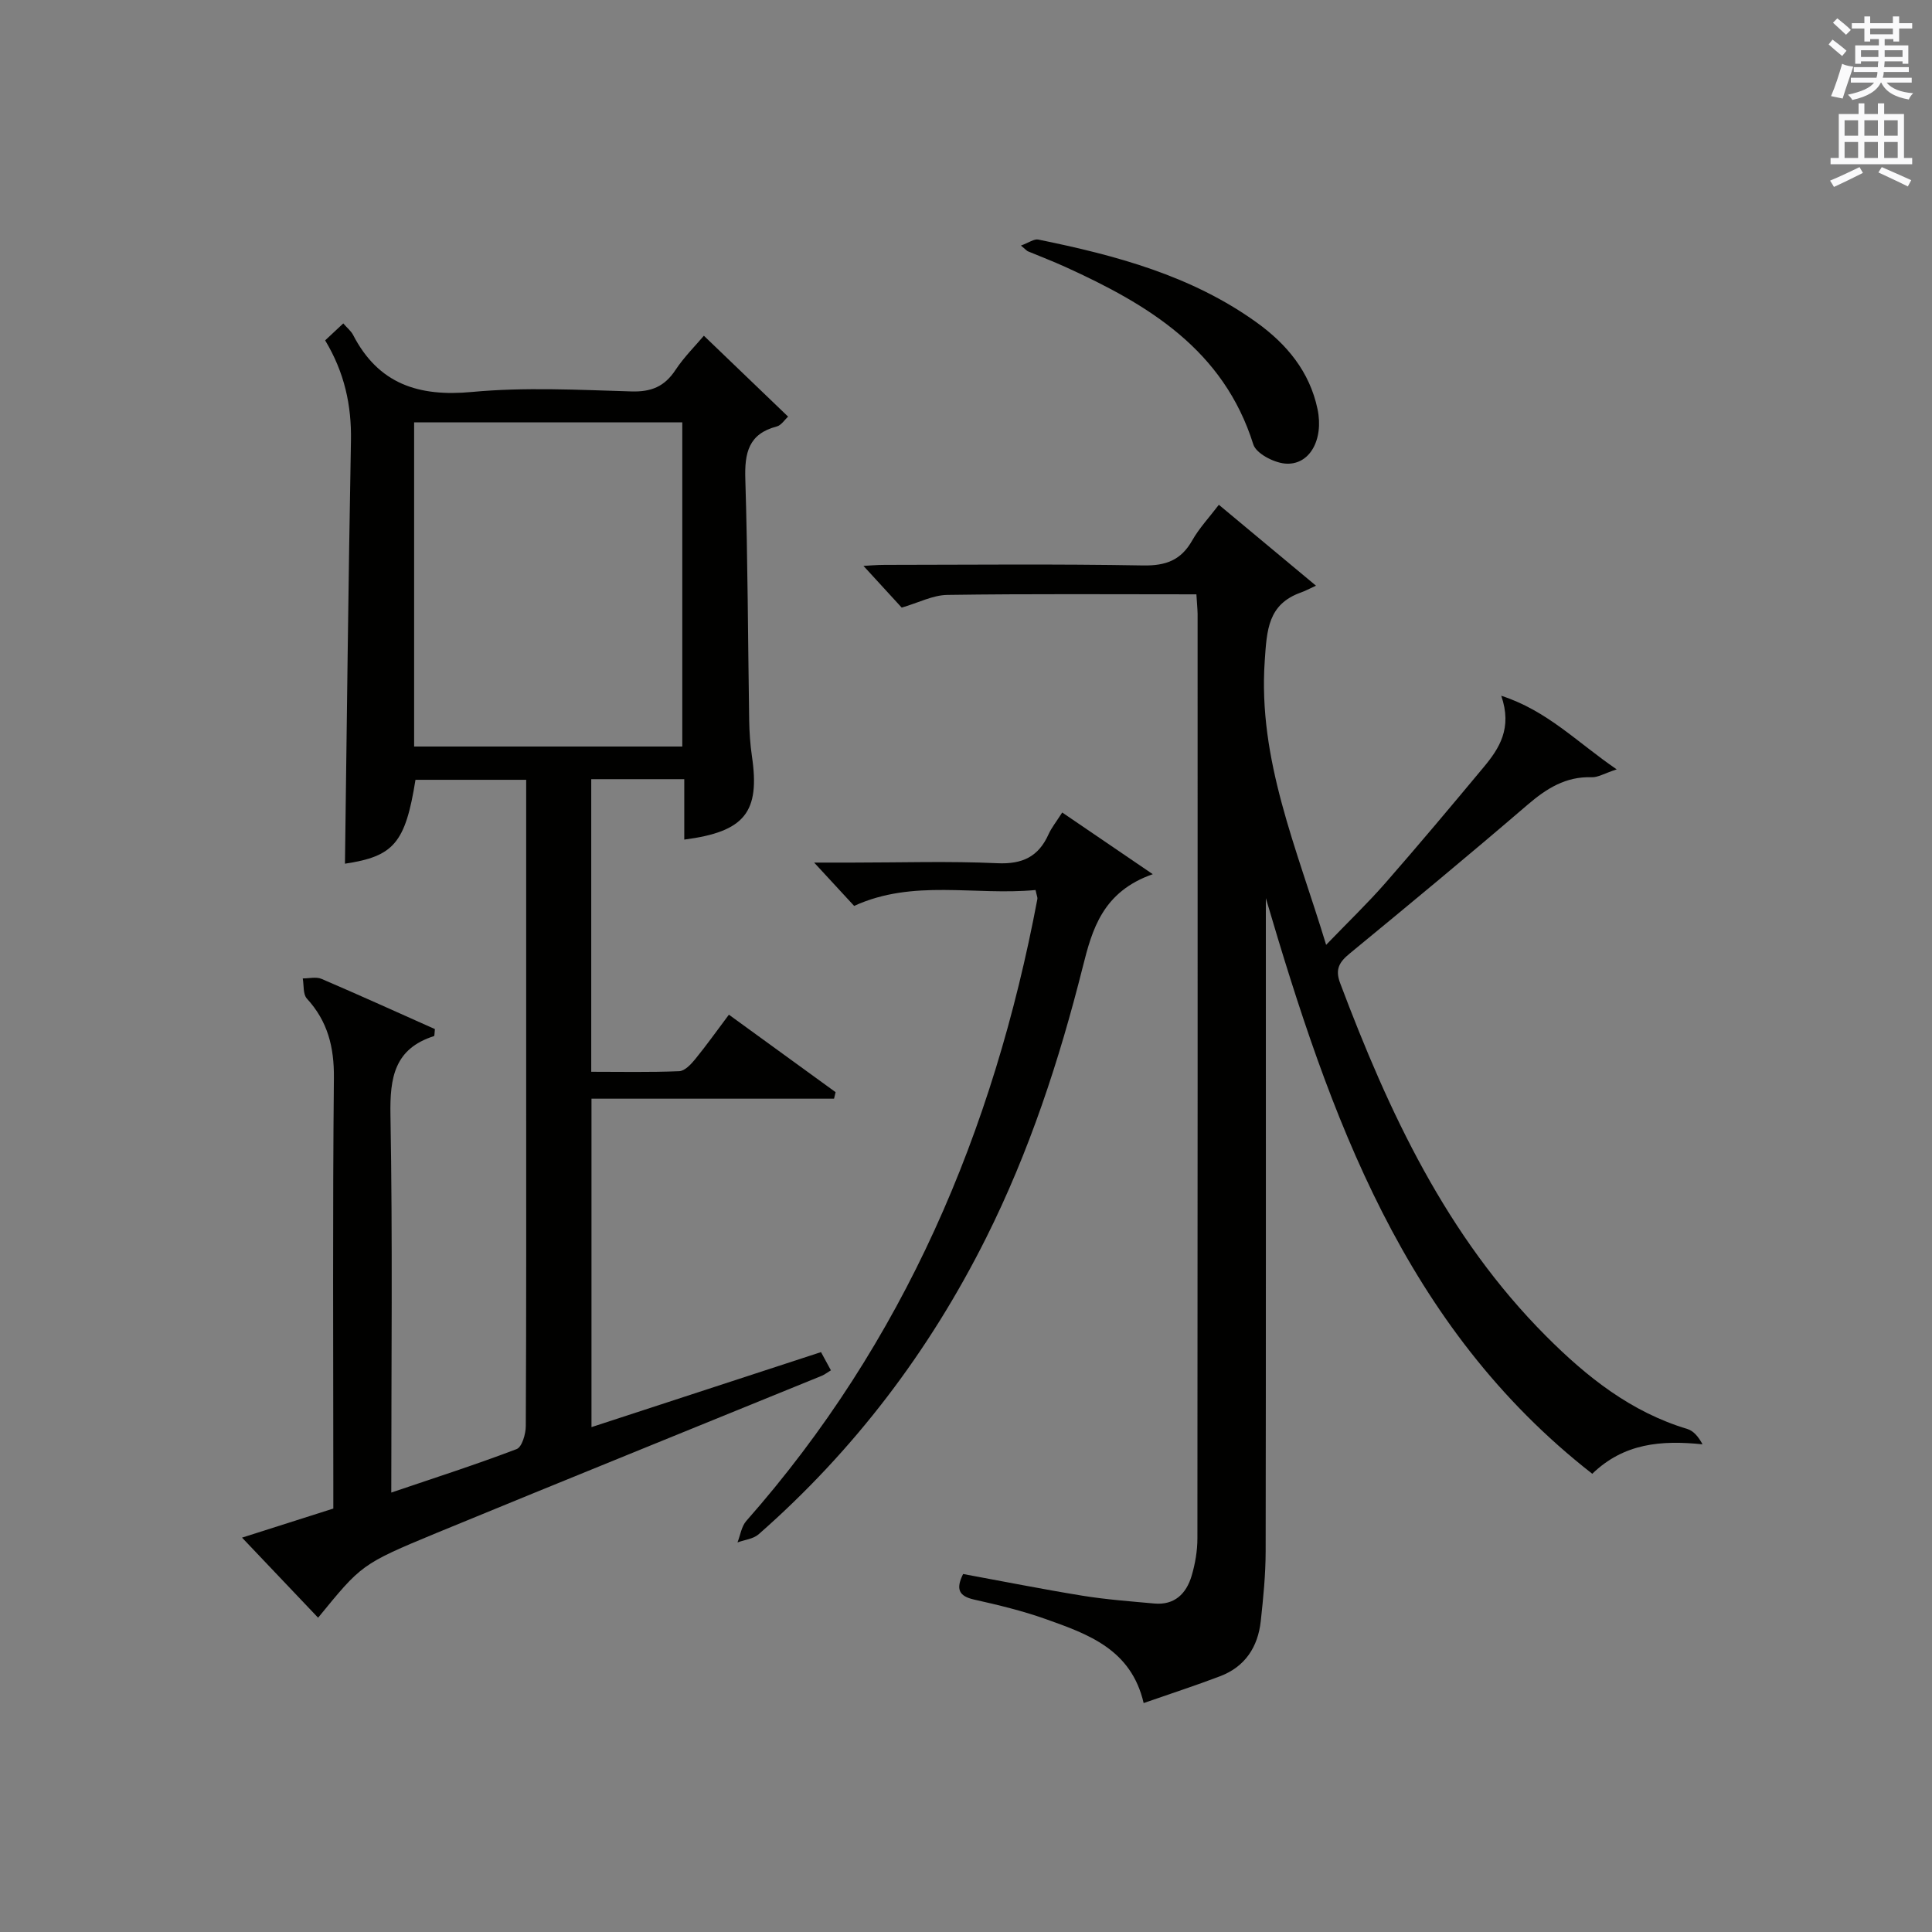 <?xml version="1.0" encoding="utf-8"?>
<!-- Generator: Adobe Illustrator 22.0.0, SVG Export Plug-In . SVG Version: 6.00 Build 0)  -->
<svg version="1.1" id="漢-ZDIC-典" xmlns="http://www.w3.org/2000/svg" xmlns:xlink="http://www.w3.org/1999/xlink" x="0px" y="0px"
	 viewBox="0 0 400 400" style="enable-background:new 0 0 400 400;" xml:space="preserve">
<rect x="0" y="0" width="400" height="400" fill="#808080" stroke="none"/>
<style type="text/css">
	.st1{fill:#010100;}
	.st2{fill:#fafafb;}
</style>
<g>
	
	<path class="st1" d="M65.86,334.93c-5.29-5.57-10.29-10.83-15.75-16.58c6.47-2.06,12.39-3.95,18.9-6.02c0-1.61,0-3.4,0-5.19
		c0-27.99-0.16-55.99,0.12-83.98c0.06-6.38-1.28-11.71-5.6-16.42c-0.82-0.9-0.59-2.76-0.85-4.17c1.31,0.01,2.79-0.38,3.9,0.1
		c7.91,3.39,15.75,6.95,23.46,10.39c-0.1,0.85-0.06,1.41-0.18,1.45c-8.19,2.61-9.16,8.58-9.02,16.32
		c0.46,25.81,0.17,51.63,0.17,78.19c8.96-3.04,17.54-5.8,25.95-9c1.11-0.42,1.9-3.13,1.9-4.78c0.12-23.99,0.08-47.99,0.08-71.99
		c0-20.48,0-40.95,0-61.8c-7.85,0-15.39,0-22.92,0c-2.09,13.11-4.5,15.85-14.6,17.37c0.39-29.11,0.7-58.32,1.24-87.54
		c0.14-7.39-1.35-14.18-5.34-20.81c1.14-1.07,2.29-2.15,3.75-3.51c0.83,0.96,1.62,1.58,2.03,2.38
		c5.25,10.16,13.55,12.85,24.63,11.81c10.9-1.02,21.98-0.44,32.97-0.11c4.13,0.13,6.87-1,9.13-4.41c1.82-2.75,4.22-5.12,5.9-7.12
		c5.78,5.55,11.47,11.01,17.44,16.75c-0.73,0.66-1.43,1.8-2.36,2.04c-5.85,1.52-6.67,5.5-6.5,10.89c0.51,16.64,0.54,33.29,0.8,49.93
		c0.04,2.49,0.21,5,0.57,7.46c1.7,11.54-1.44,15.62-14.01,17.25c0-4.13,0-8.2,0-12.51c-6.75,0-12.83,0-19.26,0
		c0,20.02,0,39.93,0,60.58c6.04,0,12.14,0.13,18.22-0.12c1.15-0.05,2.45-1.44,3.32-2.51c2.3-2.82,4.41-5.79,6.96-9.19
		c7.51,5.45,14.8,10.75,22.09,16.04c-0.11,0.45-0.21,0.9-0.32,1.35c-16.61,0-33.22,0-50.22,0c0,22.91,0,44.98,0,68
		c15.81-5.17,31.48-10.29,47.52-15.53c0.66,1.22,1.32,2.42,2.05,3.77c-0.8,0.48-1.32,0.9-1.91,1.14
		c-26.61,10.86-53.26,21.62-79.83,32.57C74.76,323.85,74.82,323.99,65.86,334.93z M85.74,154.56c18.69,0,37.05,0,55.52,0
		c0-22.6,0-44.83,0-67.12c-18.69,0-37.05,0-55.52,0C85.74,110.04,85.74,132.27,85.74,154.56z"/>
	<path class="st1" d="M247.7,123.05c-17.59,0-34.58-0.13-51.56,0.12c-3,0.04-5.98,1.62-9.45,2.63c-2.34-2.55-5.08-5.54-7.92-8.64
		c1.28-0.07,2.85-0.21,4.42-0.21c17.83-0.02,35.66-0.2,53.48,0.12c4.69,0.08,7.84-1.07,10.16-5.17c1.45-2.56,3.52-4.76,5.52-7.39
		c6.52,5.43,12.73,10.6,20.11,16.75c-1.52,0.7-2.27,1.11-3.07,1.39c-6.89,2.44-7.1,7.77-7.54,14.18
		c-1.41,20.5,6.61,38.68,12.71,58.79c4.51-4.68,8.56-8.57,12.25-12.78c6.9-7.89,13.64-15.92,20.35-23.98
		c3.25-3.9,5.98-8.08,3.66-14.81c9.54,3.1,15.59,9.55,23.9,15.24c-2.64,0.87-3.92,1.68-5.16,1.63c-5.4-0.19-9.38,2.34-13.32,5.72
		c-12.12,10.41-24.43,20.6-36.77,30.75c-2.17,1.78-3.1,3.25-2.01,6.15c10.09,26.78,22.03,52.43,42.65,73.1
		c8.45,8.47,17.57,15.71,29.25,19.22c1.28,0.39,2.31,1.64,3.13,3.17c-8.56-0.88-16.27-0.24-22.83,6.1
		c-39.06-30.49-54.33-74.16-67.58-119.18c0,1.76,0,3.53,0,5.29c0,43.32,0.03,86.64-0.04,129.96c-0.01,4.81-0.49,9.63-1.01,14.41
		c-0.58,5.36-3.23,9.46-8.41,11.43c-5.09,1.94-10.28,3.62-15.84,5.56c-2.58-11.14-11.51-14.27-20.25-17.38
		c-4.83-1.72-9.86-2.93-14.87-4.05c-3.14-0.71-3.81-2.16-2.26-5.29c8.17,1.5,16.43,3.15,24.74,4.5c4.91,0.79,9.89,1.16,14.85,1.61
		c4.18,0.38,6.61-2.03,7.71-5.69c0.75-2.51,1.21-5.21,1.21-7.82c0.06-63.81,0.05-127.62,0.04-191.43
		C247.92,125.89,247.8,124.76,247.7,123.05z"/>
	<path class="st1" d="M214.4,184.27c-12.57,1.19-25.33-2.32-37.56,3.29c-2.51-2.72-5.14-5.58-8.28-8.97c2.81,0,5.37,0,7.94,0
		c9.99,0,20-0.33,29.97,0.13c5.2,0.24,8.53-1.34,10.62-5.99c0.6-1.34,1.56-2.52,2.83-4.51c5.99,4.08,11.84,8.06,18.75,12.77
		c-10.39,3.64-12.55,11.44-14.5,19.22c-4.87,19.36-11.06,38.22-20.03,56.13c-11.77,23.49-27.35,44.01-47.09,61.33
		c-1.1,0.96-2.89,1.13-4.36,1.67c0.59-1.49,0.82-3.3,1.81-4.43c32.68-37.05,51.21-80.7,60.28-128.79
		C214.84,185.83,214.66,185.49,214.4,184.27z"/>
	<path class="st1" d="M211.37,50.84c1.64-0.59,2.72-1.42,3.6-1.24c15.99,3.26,31.69,7.44,45.2,17.16c6.22,4.47,10.98,10.17,12.61,17.94
		c1.34,6.4-1.71,11.78-6.8,11.27c-2.35-0.24-5.91-2.09-6.5-3.97c-6.16-19.6-21.76-28.94-38.9-36.73c-2.57-1.17-5.2-2.17-7.81-3.26
		C212.63,51.95,212.52,51.8,211.37,50.84z"/>
	
	<path class="st2" d="M378.6,9.2l0.8-1c0.9,0.7,1.9,1.4,2.9,2.3l-0.9,1.1C380.3,10.7,379.4,9.9,378.6,9.2z M379.1,19.9
		c0.9-2.1,1.6-4.3,2.3-6.7c0.4,0.2,0.8,0.4,2.3,0.6c-0.7,2.1-1.5,4.3-2.2,6.6L379.1,19.9z M379.5,4.7l0.9-0.9c1,0.8,2,1.6,2.8,2.4
		l-1,1C381.2,6.3,380.3,5.4,379.5,4.7z M392,3.4h1.2v1.4h2.7v1.1h-2.7v2.7H392V8.1h-1.8v1.3h4.9v3.8h-1.2v-0.5h-3.7
		c0,0.4-0.1,0.9-0.1,1.2h5.1v1H390c0,0.5-0.1,0.9-0.2,1.2h6v1h-5.2c1.1,1.3,2.9,2,5.5,2.2c-0.4,0.4-0.7,0.8-0.9,1.3
		c-2.9-0.5-4.8-1.6-5.7-3.5h-0.1c-0.8,1.7-2.7,2.9-5.9,3.6c-0.2-0.4-0.6-0.8-0.9-1.1c2.8-0.6,4.6-1.4,5.4-2.5h-4.8v-1h5.3
		c0.1-0.3,0.2-0.7,0.2-1.2h-4.9v-1h5c0-0.4,0-0.8,0.1-1.2h-3.6v0.5h-1.2V9.4h4.9V8.1h-1.8v0.5H386V5.9h-2.6V4.8h2.6V3.4h1.2v1.4h4.7
		V3.4z M385.3,11.8h3.6c0-0.4,0-0.9,0-1.4h-3.6V11.8z M387.2,7.1h4.7V5.9h-4.7V7.1z M393.9,10.4h-3.7c0,0.5,0,1,0,1.4h3.7V10.4z"/>
	<path class="st2" d="M384.7,21.4h1.3v2.2h2.8v-2.2h1.3v2.2h4.1v9.1h1.7V34h-16.9v-1.3h1.7v-9.1h4.1V21.4z M385,34.6l0.7,1.2
		c-1.8,0.9-3.8,1.9-6,2.9c-0.2-0.4-0.5-0.8-0.8-1.3C381.3,36.4,383.3,35.4,385,34.6z M381.9,28.1h2.8v-3.2h-2.8V28.1z M381.9,32.7
		h2.8v-3.3h-2.8V32.7z M386,28.1h2.8v-3.2H386V28.1z M386,32.7h2.8v-3.3H386V32.7z M389.6,34.6c2.1,0.9,4.1,1.8,6.1,2.7l-0.7,1.3
		c-2.2-1.1-4.2-2-6.1-2.9L389.6,34.6z M392.9,24.9h-2.8v3.2h2.8V24.9z M390.1,32.7h2.8v-3.3h-2.8V32.7z"/>
</g>
</svg>
